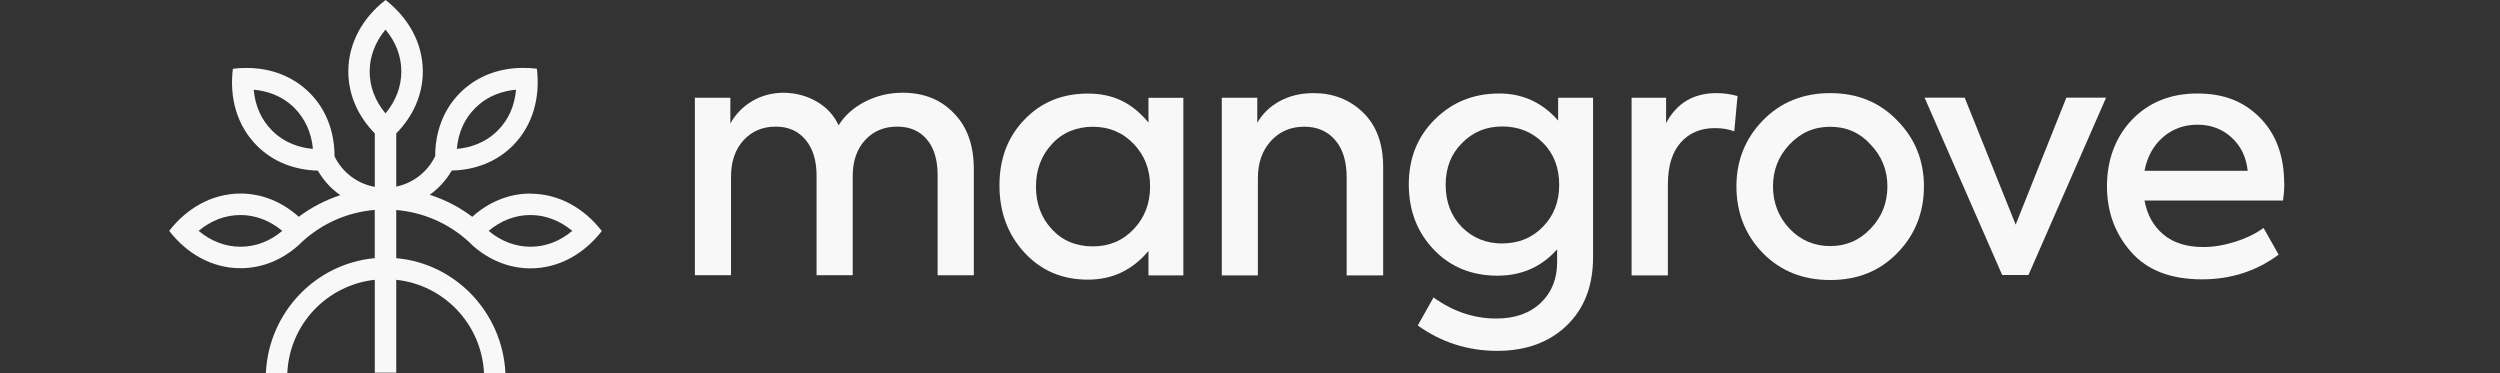 <svg width="134" height="20" viewBox="0 0 134 20" fill="none" xmlns="http://www.w3.org/2000/svg">
<rect x="0" y="0" width="134" height="20" fill="#333333" stroke="none"/>
<g clip-path="url(#clip0_28_295)">
<path d="M28.437 10.374C27.257 10.374 26.179 10.84 25.315 11.62C24.621 11.098 23.851 10.702 23.034 10.441C23.508 10.101 23.914 9.662 24.214 9.14C25.442 9.116 26.606 8.689 27.486 7.807C28.563 6.727 28.965 5.217 28.776 3.682C28.535 3.65 28.287 3.639 28.042 3.639C26.771 3.639 25.568 4.066 24.66 4.975C23.753 5.885 23.326 7.095 23.326 8.369C22.916 9.219 22.142 9.816 21.239 10.002V7.15C22.123 6.253 22.663 5.102 22.663 3.832C22.663 2.306 21.886 0.949 20.667 0C19.447 0.945 18.67 2.302 18.67 3.832C18.67 5.102 19.21 6.257 20.09 7.15V10.018C19.159 9.848 18.358 9.251 17.932 8.384C17.932 7.107 17.51 5.889 16.598 4.979C15.691 4.07 14.487 3.642 13.216 3.642C12.976 3.642 12.731 3.654 12.482 3.686C12.289 5.22 12.691 6.731 13.773 7.811C14.649 8.689 15.809 9.116 17.036 9.144C17.34 9.674 17.754 10.121 18.24 10.461C17.443 10.722 16.693 11.109 16.014 11.62C15.15 10.844 14.073 10.374 12.893 10.374C11.37 10.374 10.016 11.153 9.069 12.375C10.012 13.597 11.366 14.376 12.893 14.376C14.053 14.376 15.114 13.925 15.971 13.17C16.002 13.142 16.034 13.111 16.065 13.083C16.113 13.039 16.156 12.996 16.2 12.952C17.281 11.964 18.634 11.374 20.087 11.252V13.838C16.91 14.123 14.396 16.757 14.25 20.004H15.399C15.517 17.374 17.529 15.278 20.09 14.997V19.976H21.239V14.997C23.796 15.27 25.816 17.37 25.943 20.004H27.091C26.937 16.753 24.416 14.115 21.239 13.838V11.256C22.691 11.378 24.049 11.972 25.13 12.96C25.173 13 25.213 13.043 25.256 13.083C25.288 13.114 25.323 13.146 25.355 13.178C26.211 13.929 27.273 14.384 28.433 14.384C29.956 14.384 31.309 13.605 32.257 12.383C31.313 11.161 29.96 10.382 28.433 10.382L28.437 10.374ZM25.469 5.794C26.16 5.102 26.98 4.872 27.659 4.809C27.584 5.671 27.253 6.427 26.677 6.996C25.986 7.688 25.165 7.918 24.486 7.981C24.561 7.119 24.893 6.363 25.469 5.794ZM19.814 3.832C19.814 3.026 20.114 2.246 20.663 1.586C21.219 2.25 21.511 3.018 21.511 3.832C21.511 4.647 21.211 5.418 20.663 6.079C20.106 5.414 19.814 4.639 19.814 3.832ZM14.582 6.996C14.005 6.419 13.674 5.667 13.599 4.809C14.27 4.869 15.099 5.102 15.789 5.794C16.357 6.371 16.697 7.123 16.772 7.981C16.101 7.922 15.272 7.688 14.582 6.996ZM12.889 13.225C12.08 13.225 11.306 12.925 10.647 12.375C11.31 11.817 12.084 11.525 12.889 11.525C13.694 11.525 14.471 11.825 15.13 12.375C14.467 12.933 13.702 13.225 12.889 13.225ZM28.433 13.225C27.624 13.225 26.85 12.925 26.191 12.375C26.854 11.817 27.628 11.525 28.433 11.525C29.238 11.525 30.015 11.825 30.674 12.375C30.011 12.933 29.246 13.225 28.433 13.225Z" fill="#F8F8F8"/>
<path d="M48.389 4.971C49.529 4.971 50.445 5.343 51.14 6.083C51.846 6.802 52.197 7.795 52.197 9.069V14.756H50.256V9.385C50.256 8.558 50.062 7.922 49.675 7.467C49.289 7.012 48.76 6.787 48.089 6.787C47.383 6.787 46.811 7.028 46.369 7.51C45.927 7.993 45.706 8.634 45.706 9.436V14.752H43.768V9.417C43.768 8.602 43.571 7.961 43.176 7.491C42.782 7.02 42.249 6.787 41.582 6.787C40.876 6.787 40.299 7.032 39.853 7.518C39.408 8.005 39.183 8.657 39.183 9.468V14.752H37.245V5.24H39.147V6.617C39.431 6.11 39.822 5.711 40.327 5.414C40.832 5.118 41.397 4.971 42.02 4.971C42.667 4.983 43.255 5.141 43.784 5.45C44.313 5.754 44.703 6.182 44.948 6.719C45.276 6.189 45.749 5.766 46.365 5.45C46.984 5.13 47.655 4.971 48.385 4.971H48.389Z" fill="#F8F8F8"/>
<path d="M61.558 6.565V5.241H63.428V14.76H61.558V13.451C60.702 14.475 59.62 14.989 58.314 14.989C56.937 14.989 55.804 14.507 54.913 13.542C54.021 12.577 53.571 11.375 53.571 9.939C53.571 8.503 54.017 7.337 54.913 6.407C55.804 5.478 56.937 5.015 58.314 5.015C59.691 5.015 60.702 5.533 61.558 6.569V6.565ZM58.578 13.206C59.459 13.206 60.193 12.893 60.78 12.268C61.357 11.655 61.645 10.896 61.645 9.99C61.645 9.085 61.357 8.341 60.78 7.728C60.193 7.107 59.459 6.795 58.578 6.795C57.699 6.795 56.937 7.107 56.377 7.728C55.812 8.341 55.528 9.101 55.528 10.006C55.528 10.912 55.812 11.675 56.377 12.284C56.941 12.897 57.675 13.206 58.578 13.206Z" fill="#F8F8F8"/>
<path d="M67.426 14.76H65.488V5.24H67.39V6.581C67.674 6.087 68.077 5.699 68.606 5.414C69.135 5.13 69.734 4.991 70.401 4.991C71.447 4.991 72.331 5.331 73.045 6.016C73.775 6.712 74.138 7.692 74.138 8.966V14.76H72.181V9.512C72.181 8.65 71.976 7.985 71.565 7.507C71.155 7.032 70.603 6.791 69.908 6.791C69.178 6.791 68.586 7.048 68.12 7.558C67.655 8.068 67.422 8.733 67.422 9.547V14.76H67.426Z" fill="#F8F8F8"/>
<path d="M83.517 6.458V5.24H85.388V13.791C85.388 15.321 84.918 16.54 83.979 17.445C83.036 18.351 81.793 18.806 80.242 18.806C78.691 18.806 77.251 18.351 75.992 17.445L76.837 15.942C77.882 16.698 79.007 17.073 80.203 17.073C81.201 17.073 81.994 16.793 82.582 16.235C83.17 15.677 83.462 14.95 83.462 14.052V13.364C82.626 14.305 81.564 14.776 80.27 14.776C78.885 14.776 77.744 14.313 76.852 13.38C75.961 12.45 75.511 11.284 75.511 9.883C75.511 8.483 75.976 7.321 76.904 6.403C77.835 5.474 78.983 5.011 80.357 5.011C81.615 5.011 82.665 5.493 83.514 6.458H83.517ZM80.522 13.047C81.402 13.047 82.132 12.747 82.709 12.146C83.285 11.556 83.573 10.809 83.573 9.903C83.573 8.998 83.285 8.238 82.709 7.661C82.121 7.072 81.394 6.779 80.522 6.779C79.65 6.779 78.94 7.079 78.352 7.681C77.776 8.258 77.488 8.998 77.488 9.907C77.488 10.817 77.776 11.58 78.352 12.169C78.94 12.759 79.662 13.051 80.522 13.051V13.047Z" fill="#F8F8F8"/>
<path d="M89.39 14.76H87.453V5.24H89.303V6.601C89.868 5.529 90.767 4.991 92.003 4.991C92.401 4.991 92.78 5.046 93.131 5.149L92.957 7.04C92.642 6.921 92.295 6.866 91.92 6.866C91.154 6.866 90.543 7.123 90.085 7.641C89.627 8.159 89.398 8.906 89.398 9.887V14.764L89.39 14.76Z" fill="#F8F8F8"/>
<path d="M93.072 9.99C93.072 8.61 93.541 7.435 94.484 6.459C95.436 5.482 96.639 4.991 98.099 4.991C99.559 4.991 100.755 5.482 101.694 6.459C102.645 7.424 103.123 8.602 103.123 9.99C103.123 11.379 102.649 12.593 101.694 13.562C100.763 14.527 99.567 15.009 98.099 15.009C96.631 15.009 95.439 14.527 94.484 13.562C93.541 12.585 93.072 11.394 93.072 9.99ZM101.165 9.99C101.165 9.12 100.865 8.373 100.266 7.748C99.689 7.111 98.967 6.795 98.099 6.795C97.231 6.795 96.513 7.111 95.913 7.748C95.325 8.373 95.033 9.12 95.033 9.99C95.033 10.86 95.329 11.628 95.913 12.252C96.513 12.877 97.239 13.19 98.099 13.19C98.96 13.19 99.678 12.877 100.266 12.252C100.865 11.628 101.165 10.872 101.165 9.99Z" fill="#F8F8F8"/>
<path d="M108.04 12.039L110.755 5.236H112.886L108.726 14.74H107.317L103.158 5.236H105.309L108.04 12.039Z" fill="#F8F8F8"/>
<path d="M122.439 9.812C122.439 10.117 122.415 10.429 122.368 10.75H114.945C115.087 11.513 115.423 12.122 115.959 12.569C116.492 13.016 117.206 13.241 118.102 13.241C118.643 13.241 119.207 13.146 119.803 12.96C120.395 12.771 120.904 12.525 121.326 12.217L122.135 13.649C120.947 14.53 119.578 14.973 118.027 14.973C116.358 14.973 115.091 14.487 114.227 13.506C113.363 12.525 112.933 11.351 112.933 9.974C112.933 8.598 113.379 7.352 114.27 6.423C115.174 5.482 116.346 5.011 117.779 5.011C119.211 5.011 120.269 5.442 121.125 6.3C121.981 7.159 122.431 8.345 122.431 9.816L122.439 9.812ZM117.786 6.684C117.056 6.684 116.437 6.913 115.924 7.364C115.411 7.815 115.087 8.416 114.945 9.156H120.478C120.395 8.412 120.107 7.815 119.606 7.364C119.104 6.909 118.501 6.684 117.782 6.684H117.786Z" fill="#F8F8F8"/>
</g>
<defs>
<clipPath id="clip0_28_295">
<rect width="133.333" height="20" fill="white" transform="translate(0.667)"/>
</clipPath>
</defs>
</svg>
